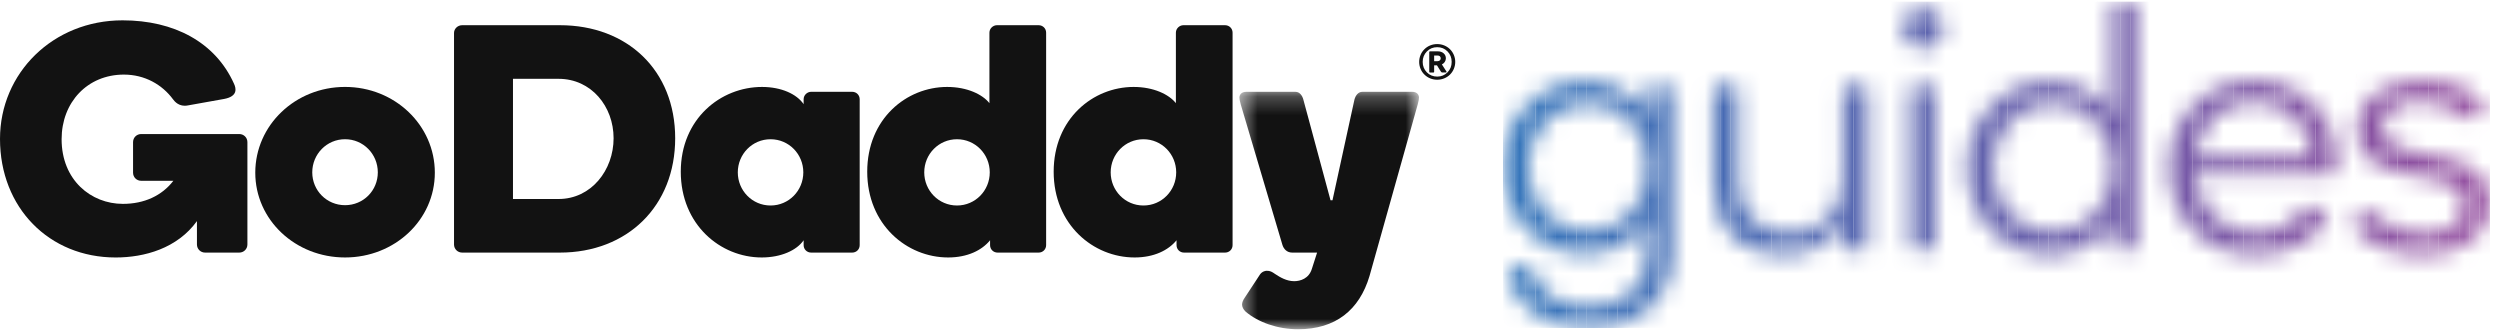 <?xml version="1.0" encoding="UTF-8"?>
<svg width="135px" height="18px" viewBox="0 0 135 18" version="1.1" xmlns="http://www.w3.org/2000/svg" xmlns:xlink="http://www.w3.org/1999/xlink">
    <!-- Generator: sketchtool 55.2 (78181) - https://sketchapp.com -->
    <title>9F28AB19-A64D-4F6E-8A8E-360EC841C451</title>
    <desc>Created with sketchtool.</desc>
    <defs>
        <polygon id="path-1" points="0.518 0.243 10.215 0.243 10.215 13 0.518 13"></polygon>
        <path d="M33.818,0.818 C33.728,0.818 33.652,0.849 33.587,0.913 L33.587,0.913 C33.524,0.977 33.492,1.054 33.492,1.143 L33.492,1.143 L33.492,7.023 C33.211,6.45 32.77,5.987 32.17,5.635 L32.17,5.635 C31.569,5.285 30.893,5.109 30.14,5.109 L30.14,5.109 C28.9,5.109 27.847,5.551 26.979,6.44 L26.979,6.44 C26.112,7.326 25.676,8.448 25.676,9.802 L25.676,9.802 C25.676,11.155 26.112,12.272 26.979,13.153 L26.979,13.153 C27.847,14.035 28.907,14.475 30.158,14.475 L30.158,14.475 C30.899,14.475 31.566,14.295 32.16,13.938 L32.16,13.938 C32.754,13.581 33.199,13.115 33.492,12.539 L33.492,12.539 L33.492,13.9 C33.492,13.989 33.524,14.065 33.587,14.13 L33.587,14.13 C33.652,14.192 33.728,14.225 33.818,14.225 L33.818,14.225 L34.507,14.225 C34.597,14.225 34.669,14.192 34.728,14.13 L34.728,14.13 C34.785,14.065 34.814,13.989 34.814,13.9 L34.814,13.9 L34.814,1.143 C34.814,1.054 34.785,0.977 34.728,0.913 L34.728,0.913 C34.669,0.849 34.597,0.818 34.507,0.818 L34.507,0.818 L33.818,0.818 Z M27.947,12.262 C27.341,11.606 27.037,10.784 27.037,9.802 L27.037,9.802 C27.037,8.819 27.341,7.99 27.947,7.322 L27.947,7.322 C28.552,6.649 29.329,6.315 30.274,6.315 L30.274,6.315 C31.219,6.315 31.994,6.649 32.601,7.322 L32.601,7.322 C33.208,7.99 33.512,8.819 33.512,9.802 L33.512,9.802 C33.512,10.784 33.208,11.606 32.601,12.262 L32.601,12.262 C31.994,12.92 31.219,13.25 30.274,13.25 L30.274,13.25 C29.329,13.25 28.552,12.92 27.947,12.262 L27.947,12.262 Z M22.526,1.487 C22.315,1.704 22.209,1.961 22.209,2.254 L22.209,2.254 C22.209,2.546 22.315,2.803 22.526,3.02 L22.526,3.02 C22.737,3.237 22.989,3.346 23.282,3.346 L23.282,3.346 C23.577,3.346 23.829,3.237 24.04,3.02 L24.04,3.02 C24.251,2.803 24.354,2.546 24.354,2.254 L24.354,2.254 C24.354,1.961 24.251,1.704 24.04,1.487 L24.04,1.487 C23.829,1.269 23.577,1.162 23.282,1.162 L23.282,1.162 C22.989,1.162 22.737,1.269 22.526,1.487 L22.526,1.487 Z M47.704,5.806 C47.04,6.285 46.709,6.909 46.709,7.675 L46.709,7.675 C46.709,8.964 47.525,9.755 49.161,10.049 L49.161,10.049 L50.711,10.338 C51.925,10.567 52.531,11.071 52.531,11.851 L52.531,11.851 C52.531,12.26 52.334,12.616 51.937,12.923 L51.937,12.923 C51.542,13.23 50.998,13.382 50.309,13.382 L50.309,13.382 C49.262,13.382 48.338,13.013 47.533,12.272 L47.533,12.272 C47.327,12.094 47.149,12.075 46.996,12.214 L46.996,12.214 L46.671,12.502 C46.44,12.705 46.466,12.943 46.746,13.21 L46.746,13.21 C47.641,14.054 48.809,14.475 50.252,14.475 L50.252,14.475 C51.414,14.475 52.31,14.201 52.943,13.651 L52.943,13.651 C53.575,13.103 53.891,12.469 53.891,11.754 L53.891,11.754 C53.891,11.051 53.674,10.498 53.24,10.098 L53.24,10.098 C52.806,9.695 52.135,9.405 51.229,9.226 L51.229,9.226 L49.564,8.901 C48.566,8.696 48.068,8.269 48.068,7.618 L48.068,7.618 C48.068,7.208 48.251,6.868 48.614,6.592 L48.614,6.592 C48.978,6.318 49.474,6.181 50.098,6.181 L50.098,6.181 C51.005,6.181 51.828,6.461 52.572,7.023 L52.572,7.023 C52.761,7.177 52.946,7.177 53.125,7.023 L53.125,7.023 L53.451,6.697 C53.63,6.531 53.623,6.365 53.433,6.2 L53.433,6.2 C52.64,5.46 51.562,5.089 50.193,5.089 L50.193,5.089 C49.2,5.089 48.367,5.327 47.704,5.806 L47.704,5.806 Z M37.867,6.45 C37.006,7.354 36.575,8.473 36.575,9.802 L36.575,9.802 C36.575,11.143 37.011,12.257 37.878,13.143 L37.878,13.143 C38.747,14.031 39.851,14.475 41.191,14.475 L41.191,14.475 C42.036,14.475 42.788,14.314 43.451,13.995 L43.451,13.995 C44.116,13.676 44.639,13.237 45.023,12.674 L45.023,12.674 C45.125,12.508 45.099,12.374 44.947,12.272 L44.947,12.272 L44.391,11.928 C44.226,11.812 44.072,11.839 43.929,12.004 L43.929,12.004 C43.165,12.871 42.265,13.306 41.229,13.306 L41.229,13.306 C40.324,13.306 39.563,13.007 38.951,12.407 L38.951,12.407 C38.338,11.806 38,11.051 37.935,10.146 L37.935,10.146 L45.291,10.146 C45.496,10.146 45.597,10.037 45.597,9.82 L45.597,9.82 L45.597,9.57 C45.597,8.256 45.174,7.18 44.324,6.343 L44.324,6.343 C43.474,5.507 42.412,5.089 41.135,5.089 L41.135,5.089 C39.818,5.089 38.73,5.543 37.867,6.45 L37.867,6.45 Z M39,7.05 C39.58,6.497 40.292,6.218 41.135,6.218 L41.135,6.218 C41.99,6.218 42.708,6.483 43.289,7.013 L43.289,7.013 C43.871,7.544 44.204,8.262 44.293,9.168 L44.293,9.168 L37.973,9.168 C38.075,8.313 38.417,7.608 39,7.05 L39,7.05 Z M1.895,6.42 C1.034,7.294 0.602,8.409 0.602,9.762 L0.602,9.762 C0.602,11.116 1.034,12.231 1.895,13.105 L1.895,13.105 C2.758,13.98 3.821,14.417 5.085,14.417 L5.085,14.417 C5.825,14.417 6.495,14.241 7.096,13.891 L7.096,13.891 C7.697,13.538 8.136,13.084 8.419,12.52 L8.419,12.52 L8.419,14.282 C8.419,15.202 8.145,15.937 7.595,16.486 L7.595,16.486 C7.045,17.035 6.247,17.308 5.2,17.308 L5.2,17.308 C4.344,17.308 3.658,17.118 3.141,16.736 L3.141,16.736 C2.624,16.351 2.296,15.873 2.155,15.299 L2.155,15.299 C2.118,15.12 1.988,15.049 1.771,15.087 L1.771,15.087 L1.082,15.28 C0.892,15.305 0.82,15.414 0.871,15.604 L0.871,15.604 C1.075,16.447 1.55,17.132 2.297,17.655 L2.297,17.655 C3.045,18.178 4,18.441 5.162,18.441 L5.162,18.441 C6.606,18.441 7.729,18.055 8.533,17.289 L8.533,17.289 C9.339,16.524 9.741,15.528 9.741,14.301 L9.741,14.301 L9.741,5.663 C9.741,5.574 9.711,5.498 9.655,5.434 L9.655,5.434 C9.597,5.371 9.523,5.337 9.433,5.337 L9.433,5.337 L8.745,5.337 C8.655,5.337 8.578,5.371 8.515,5.434 L8.515,5.434 C8.449,5.498 8.419,5.574 8.419,5.663 L8.419,5.663 L8.419,7.043 C8.136,6.469 7.697,6.002 7.096,5.645 L7.096,5.645 C6.495,5.287 5.819,5.109 5.067,5.109 L5.067,5.109 C3.815,5.109 2.758,5.546 1.895,6.42 L1.895,6.42 Z M2.863,12.233 C2.249,11.569 1.944,10.746 1.944,9.762 L1.944,9.762 C1.944,8.792 2.249,7.975 2.863,7.31 L2.863,7.31 C3.477,6.647 4.248,6.315 5.181,6.315 L5.181,6.315 C6.127,6.315 6.902,6.644 7.508,7.302 L7.508,7.302 C8.115,7.96 8.419,8.778 8.419,9.762 L8.419,9.762 C8.419,10.746 8.115,11.569 7.508,12.233 L7.508,12.233 C6.902,12.899 6.127,13.23 5.181,13.23 L5.181,13.23 C4.248,13.23 3.477,12.899 2.863,12.233 L2.863,12.233 Z M22.939,5.337 C22.848,5.337 22.771,5.371 22.707,5.434 L22.707,5.434 C22.643,5.498 22.611,5.574 22.611,5.663 L22.611,5.663 L22.611,13.9 C22.611,13.989 22.643,14.065 22.707,14.13 L22.707,14.13 C22.771,14.192 22.848,14.225 22.939,14.225 L22.939,14.225 L23.627,14.225 C23.716,14.225 23.789,14.192 23.847,14.13 L23.847,14.13 C23.904,14.065 23.933,13.989 23.933,13.9 L23.933,13.9 L23.933,5.663 C23.933,5.574 23.904,5.498 23.847,5.434 L23.847,5.434 C23.789,5.371 23.716,5.337 23.627,5.337 L23.627,5.337 L22.939,5.337 Z M19.279,5.337 C19.19,5.337 19.112,5.371 19.05,5.434 L19.05,5.434 C18.983,5.498 18.953,5.574 18.953,5.663 L18.953,5.663 L18.953,10.394 C18.953,11.263 18.691,11.968 18.168,12.511 L18.168,12.511 C17.644,13.055 16.942,13.326 16.061,13.326 L16.061,13.326 C15.167,13.326 14.481,13.067 14.003,12.548 L14.003,12.548 C13.523,12.034 13.283,11.314 13.283,10.394 L13.283,10.394 L13.283,5.663 C13.283,5.574 13.252,5.498 13.189,5.434 L13.189,5.434 C13.122,5.371 13.047,5.337 12.958,5.337 L12.958,5.337 L12.269,5.337 C12.192,5.337 12.121,5.371 12.057,5.434 L12.057,5.434 C11.993,5.498 11.962,5.574 11.962,5.663 L11.962,5.663 L11.962,10.626 C11.962,11.787 12.3,12.719 12.977,13.421 L12.977,13.421 C13.654,14.124 14.572,14.475 15.735,14.475 L15.735,14.475 C16.489,14.475 17.146,14.311 17.709,13.986 L17.709,13.986 C18.27,13.661 18.686,13.223 18.953,12.674 L18.953,12.674 L18.953,13.919 C18.953,14.007 18.983,14.082 19.05,14.14 L19.05,14.14 C19.112,14.198 19.19,14.225 19.279,14.225 L19.279,14.225 L19.951,14.225 C20.04,14.225 20.115,14.192 20.179,14.13 L20.179,14.13 C20.243,14.065 20.276,13.989 20.276,13.9 L20.276,13.9 L20.276,5.663 C20.276,5.574 20.243,5.498 20.179,5.434 L20.179,5.434 C20.115,5.371 20.04,5.337 19.951,5.337 L19.951,5.337 L19.279,5.337 Z" id="path-3"></path>
        <path d="M33.818,0.818 C33.728,0.818 33.652,0.849 33.587,0.913 L33.587,0.913 C33.524,0.977 33.492,1.054 33.492,1.143 L33.492,1.143 L33.492,7.023 C33.211,6.45 32.77,5.987 32.17,5.635 L32.17,5.635 C31.569,5.285 30.893,5.109 30.14,5.109 L30.14,5.109 C28.9,5.109 27.847,5.551 26.979,6.44 L26.979,6.44 C26.112,7.326 25.676,8.448 25.676,9.802 L25.676,9.802 C25.676,11.155 26.112,12.272 26.979,13.153 L26.979,13.153 C27.847,14.035 28.907,14.475 30.158,14.475 L30.158,14.475 C30.899,14.475 31.566,14.295 32.16,13.938 L32.16,13.938 C32.754,13.581 33.199,13.115 33.492,12.539 L33.492,12.539 L33.492,13.9 C33.492,13.989 33.524,14.065 33.587,14.13 L33.587,14.13 C33.652,14.192 33.728,14.225 33.818,14.225 L33.818,14.225 L34.507,14.225 C34.597,14.225 34.669,14.192 34.728,14.13 L34.728,14.13 C34.785,14.065 34.814,13.989 34.814,13.9 L34.814,13.9 L34.814,1.143 C34.814,1.054 34.785,0.977 34.728,0.913 L34.728,0.913 C34.669,0.849 34.597,0.818 34.507,0.818 L34.507,0.818 L33.818,0.818 Z M27.947,12.262 C27.341,11.606 27.037,10.784 27.037,9.802 L27.037,9.802 C27.037,8.819 27.341,7.99 27.947,7.322 L27.947,7.322 C28.552,6.649 29.329,6.315 30.274,6.315 L30.274,6.315 C31.219,6.315 31.994,6.649 32.601,7.322 L32.601,7.322 C33.208,7.99 33.512,8.819 33.512,9.802 L33.512,9.802 C33.512,10.784 33.208,11.606 32.601,12.262 L32.601,12.262 C31.994,12.92 31.219,13.25 30.274,13.25 L30.274,13.25 C29.329,13.25 28.552,12.92 27.947,12.262 L27.947,12.262 Z M22.526,1.487 C22.315,1.704 22.209,1.961 22.209,2.254 L22.209,2.254 C22.209,2.546 22.315,2.803 22.526,3.02 L22.526,3.02 C22.737,3.237 22.989,3.346 23.282,3.346 L23.282,3.346 C23.577,3.346 23.829,3.237 24.04,3.02 L24.04,3.02 C24.251,2.803 24.354,2.546 24.354,2.254 L24.354,2.254 C24.354,1.961 24.251,1.704 24.04,1.487 L24.04,1.487 C23.829,1.269 23.577,1.162 23.282,1.162 L23.282,1.162 C22.989,1.162 22.737,1.269 22.526,1.487 L22.526,1.487 Z M47.704,5.806 C47.04,6.285 46.709,6.909 46.709,7.675 L46.709,7.675 C46.709,8.964 47.525,9.755 49.161,10.049 L49.161,10.049 L50.711,10.338 C51.925,10.567 52.531,11.071 52.531,11.851 L52.531,11.851 C52.531,12.26 52.334,12.616 51.937,12.923 L51.937,12.923 C51.542,13.23 50.998,13.382 50.309,13.382 L50.309,13.382 C49.262,13.382 48.338,13.013 47.533,12.272 L47.533,12.272 C47.327,12.094 47.149,12.075 46.996,12.214 L46.996,12.214 L46.671,12.502 C46.44,12.705 46.466,12.943 46.746,13.21 L46.746,13.21 C47.641,14.054 48.809,14.475 50.252,14.475 L50.252,14.475 C51.414,14.475 52.31,14.201 52.943,13.651 L52.943,13.651 C53.575,13.103 53.891,12.469 53.891,11.754 L53.891,11.754 C53.891,11.051 53.674,10.498 53.24,10.098 L53.24,10.098 C52.806,9.695 52.135,9.405 51.229,9.226 L51.229,9.226 L49.564,8.901 C48.566,8.696 48.068,8.269 48.068,7.618 L48.068,7.618 C48.068,7.208 48.251,6.868 48.614,6.592 L48.614,6.592 C48.978,6.318 49.474,6.181 50.098,6.181 L50.098,6.181 C51.005,6.181 51.828,6.461 52.572,7.023 L52.572,7.023 C52.761,7.177 52.946,7.177 53.125,7.023 L53.125,7.023 L53.451,6.697 C53.63,6.531 53.623,6.365 53.433,6.2 L53.433,6.2 C52.64,5.46 51.562,5.089 50.193,5.089 L50.193,5.089 C49.2,5.089 48.367,5.327 47.704,5.806 L47.704,5.806 Z M37.867,6.45 C37.006,7.354 36.575,8.473 36.575,9.802 L36.575,9.802 C36.575,11.143 37.011,12.257 37.878,13.143 L37.878,13.143 C38.747,14.031 39.851,14.475 41.191,14.475 L41.191,14.475 C42.036,14.475 42.788,14.314 43.451,13.995 L43.451,13.995 C44.116,13.676 44.639,13.237 45.023,12.674 L45.023,12.674 C45.125,12.508 45.099,12.374 44.947,12.272 L44.947,12.272 L44.391,11.928 C44.226,11.812 44.072,11.839 43.929,12.004 L43.929,12.004 C43.165,12.871 42.265,13.306 41.229,13.306 L41.229,13.306 C40.324,13.306 39.563,13.007 38.951,12.407 L38.951,12.407 C38.338,11.806 38,11.051 37.935,10.146 L37.935,10.146 L45.291,10.146 C45.496,10.146 45.597,10.037 45.597,9.82 L45.597,9.82 L45.597,9.57 C45.597,8.256 45.174,7.18 44.324,6.343 L44.324,6.343 C43.474,5.507 42.412,5.089 41.135,5.089 L41.135,5.089 C39.818,5.089 38.73,5.543 37.867,6.45 L37.867,6.45 Z M39,7.05 C39.58,6.497 40.292,6.218 41.135,6.218 L41.135,6.218 C41.99,6.218 42.708,6.483 43.289,7.013 L43.289,7.013 C43.871,7.544 44.204,8.262 44.293,9.168 L44.293,9.168 L37.973,9.168 C38.075,8.313 38.417,7.608 39,7.05 L39,7.05 Z M1.895,6.42 C1.034,7.294 0.602,8.409 0.602,9.762 L0.602,9.762 C0.602,11.116 1.034,12.231 1.895,13.105 L1.895,13.105 C2.758,13.98 3.821,14.417 5.085,14.417 L5.085,14.417 C5.825,14.417 6.495,14.241 7.096,13.891 L7.096,13.891 C7.697,13.538 8.136,13.084 8.419,12.52 L8.419,12.52 L8.419,14.282 C8.419,15.202 8.145,15.937 7.595,16.486 L7.595,16.486 C7.045,17.035 6.247,17.308 5.2,17.308 L5.2,17.308 C4.344,17.308 3.658,17.118 3.141,16.736 L3.141,16.736 C2.624,16.351 2.296,15.873 2.155,15.299 L2.155,15.299 C2.118,15.12 1.988,15.049 1.771,15.087 L1.771,15.087 L1.082,15.28 C0.892,15.305 0.82,15.414 0.871,15.604 L0.871,15.604 C1.075,16.447 1.55,17.132 2.297,17.655 L2.297,17.655 C3.045,18.178 4,18.441 5.162,18.441 L5.162,18.441 C6.606,18.441 7.729,18.055 8.533,17.289 L8.533,17.289 C9.339,16.524 9.741,15.528 9.741,14.301 L9.741,14.301 L9.741,5.663 C9.741,5.574 9.711,5.498 9.655,5.434 L9.655,5.434 C9.597,5.371 9.523,5.337 9.433,5.337 L9.433,5.337 L8.745,5.337 C8.655,5.337 8.578,5.371 8.515,5.434 L8.515,5.434 C8.449,5.498 8.419,5.574 8.419,5.663 L8.419,5.663 L8.419,7.043 C8.136,6.469 7.697,6.002 7.096,5.645 L7.096,5.645 C6.495,5.287 5.819,5.109 5.067,5.109 L5.067,5.109 C3.815,5.109 2.758,5.546 1.895,6.42 L1.895,6.42 Z M2.863,12.233 C2.249,11.569 1.944,10.746 1.944,9.762 L1.944,9.762 C1.944,8.792 2.249,7.975 2.863,7.31 L2.863,7.31 C3.477,6.647 4.248,6.315 5.181,6.315 L5.181,6.315 C6.127,6.315 6.902,6.644 7.508,7.302 L7.508,7.302 C8.115,7.96 8.419,8.778 8.419,9.762 L8.419,9.762 C8.419,10.746 8.115,11.569 7.508,12.233 L7.508,12.233 C6.902,12.899 6.127,13.23 5.181,13.23 L5.181,13.23 C4.248,13.23 3.477,12.899 2.863,12.233 L2.863,12.233 Z M22.939,5.337 C22.848,5.337 22.771,5.371 22.707,5.434 L22.707,5.434 C22.643,5.498 22.611,5.574 22.611,5.663 L22.611,5.663 L22.611,13.9 C22.611,13.989 22.643,14.065 22.707,14.13 L22.707,14.13 C22.771,14.192 22.848,14.225 22.939,14.225 L22.939,14.225 L23.627,14.225 C23.716,14.225 23.789,14.192 23.847,14.13 L23.847,14.13 C23.904,14.065 23.933,13.989 23.933,13.9 L23.933,13.9 L23.933,5.663 C23.933,5.574 23.904,5.498 23.847,5.434 L23.847,5.434 C23.789,5.371 23.716,5.337 23.627,5.337 L23.627,5.337 L22.939,5.337 Z M19.279,5.337 C19.19,5.337 19.112,5.371 19.05,5.434 L19.05,5.434 C18.983,5.498 18.953,5.574 18.953,5.663 L18.953,5.663 L18.953,10.394 C18.953,11.263 18.691,11.968 18.168,12.511 L18.168,12.511 C17.644,13.055 16.942,13.326 16.061,13.326 L16.061,13.326 C15.167,13.326 14.481,13.067 14.003,12.548 L14.003,12.548 C13.523,12.034 13.283,11.314 13.283,10.394 L13.283,10.394 L13.283,5.663 C13.283,5.574 13.252,5.498 13.189,5.434 L13.189,5.434 C13.122,5.371 13.047,5.337 12.958,5.337 L12.958,5.337 L12.269,5.337 C12.192,5.337 12.121,5.371 12.057,5.434 L12.057,5.434 C11.993,5.498 11.962,5.574 11.962,5.663 L11.962,5.663 L11.962,10.626 C11.962,11.787 12.3,12.719 12.977,13.421 L12.977,13.421 C13.654,14.124 14.572,14.475 15.735,14.475 L15.735,14.475 C16.489,14.475 17.146,14.311 17.709,13.986 L17.709,13.986 C18.27,13.661 18.686,13.223 18.953,12.674 L18.953,12.674 L18.953,13.919 C18.953,14.007 18.983,14.082 19.05,14.14 L19.05,14.14 C19.112,14.198 19.19,14.225 19.279,14.225 L19.279,14.225 L19.951,14.225 C20.04,14.225 20.115,14.192 20.179,14.13 L20.179,14.13 C20.243,14.065 20.276,13.989 20.276,13.9 L20.276,13.9 L20.276,5.663 C20.276,5.574 20.243,5.498 20.179,5.434 L20.179,5.434 C20.115,5.371 20.04,5.337 19.951,5.337 L19.951,5.337 L19.279,5.337 Z" id="path-5"></path>
    </defs>
    <g id="Page-1" stroke="none" stroke-width="1" fill="none" fill-rule="evenodd">
        <g id="Web-Builder---1" transform="translate(-1116, -5822)">
            <g id="GD-Guides" transform="translate(64, 5647)">
                <g id="text-block" transform="translate(1052, 174)">
                    <g id="GoDaddy-Guides-Logo" transform="translate(0, -0)">
                        <g id="gd-logo" transform="translate(0, 1.36)">
                            <path d="M20.402,8.947 C20.402,7.965 19.623,7.158 18.633,7.158 C17.642,7.158 16.862,7.965 16.862,8.947 C16.862,9.929 17.642,10.72 18.633,10.72 C19.623,10.72 20.402,9.929 20.402,8.947 M23.481,8.965 C23.481,11.509 21.322,13.543 18.633,13.543 C15.942,13.543 13.785,11.509 13.785,8.965 C13.785,6.404 15.942,4.334 18.633,4.334 C21.322,4.334 23.481,6.404 23.481,8.965" id="Fill-1" fill="#121212"></path>
                            <path d="M33.134,7.105 C33.134,5.386 31.931,3.896 30.162,3.896 L27.701,3.896 L27.701,10.386 L30.162,10.386 C31.931,10.386 33.134,8.824 33.134,7.105 M36.46,7.105 C36.46,10.771 33.877,13.28 30.232,13.28 L24.959,13.28 C24.712,13.28 24.517,13.087 24.517,12.842 L24.517,1.422 C24.517,1.194 24.712,1.001 24.959,1.001 L30.232,1.001 C33.877,1.001 36.46,3.44 36.46,7.105" id="Fill-3" fill="#121212"></path>
                            <path d="M41.61,10.737 C42.601,10.737 43.379,9.93 43.379,8.948 C43.379,7.966 42.601,7.159 41.61,7.159 C40.619,7.159 39.841,7.966 39.841,8.948 C39.841,9.93 40.619,10.737 41.61,10.737 M41.149,4.335 C42.193,4.335 43.025,4.72 43.396,5.265 L43.396,5.001 C43.396,4.773 43.591,4.597 43.804,4.597 L46.016,4.597 C46.246,4.597 46.423,4.773 46.423,5.001 L46.423,12.877 C46.423,13.105 46.246,13.28 46.016,13.28 L43.804,13.28 C43.574,13.28 43.396,13.105 43.396,12.877 L43.396,12.614 C43.025,13.157 42.176,13.543 41.132,13.543 C38.902,13.543 36.762,11.772 36.762,8.912 C36.762,6.053 38.92,4.335 41.149,4.335" id="Fill-5" fill="#121212"></path>
                            <path d="M51.678,10.737 C52.668,10.737 53.447,9.93 53.447,8.948 C53.447,7.966 52.668,7.159 51.678,7.159 C50.687,7.159 49.909,7.966 49.909,8.948 C49.909,9.93 50.687,10.737 51.678,10.737 M51.146,4.335 C52.226,4.335 53.057,4.738 53.429,5.211 L53.429,1.405 C53.429,1.177 53.624,1.001 53.837,1.001 L56.084,1.001 C56.313,1.001 56.491,1.177 56.491,1.405 L56.491,12.877 C56.491,13.105 56.313,13.28 56.084,13.28 L53.871,13.28 C53.642,13.28 53.464,13.105 53.464,12.877 L53.464,12.614 C53.022,13.157 52.244,13.543 51.2,13.543 C48.97,13.543 46.83,11.772 46.83,8.912 C46.83,6.053 48.953,4.335 51.146,4.335" id="Fill-7" fill="#121212"></path>
                            <path d="M61.746,10.737 C62.737,10.737 63.515,9.93 63.515,8.948 C63.515,7.966 62.737,7.159 61.746,7.159 C60.755,7.159 59.977,7.966 59.977,8.948 C59.977,9.93 60.755,10.737 61.746,10.737 M61.215,4.335 C62.295,4.335 63.126,4.738 63.498,5.211 L63.498,1.405 C63.498,1.177 63.693,1.001 63.905,1.001 L66.152,1.001 C66.382,1.001 66.559,1.177 66.559,1.405 L66.559,12.877 C66.559,13.105 66.382,13.28 66.152,13.28 L63.94,13.28 C63.71,13.28 63.533,13.105 63.533,12.877 L63.533,12.614 C63.091,13.157 62.312,13.543 61.268,13.543 C59.039,13.543 56.898,11.772 56.898,8.912 C56.898,6.053 59.021,4.335 61.215,4.335" id="Fill-9" fill="#121212"></path>
                            <g id="Group-13" transform="translate(66.411, 4.355)">
                                <mask id="mask-2" fill="white">
                                    <use xlink:href="#path-1"></use>
                                </mask>
                                <g id="Clip-12"></g>
                                <path d="M7.543,10.188 C6.995,12.03 5.705,13.064 3.686,13.064 C2.589,13.064 1.528,12.696 0.838,12.1 C0.731,11.994 0.66,11.855 0.66,11.732 C0.66,11.626 0.714,11.486 0.803,11.363 L1.633,10.1 C1.758,9.925 1.952,9.907 1.988,9.907 C2.182,9.907 2.27,9.959 2.447,10.082 C2.713,10.259 3.068,10.469 3.475,10.469 C3.81,10.469 4.27,10.328 4.43,9.803 L4.712,8.925 L3.367,8.925 C3.084,8.925 2.908,8.732 2.838,8.504 L0.59,0.926 C0.537,0.734 0.518,0.628 0.518,0.558 C0.518,0.383 0.642,0.243 0.891,0.243 L3.545,0.243 C3.774,0.243 3.916,0.453 3.97,0.663 L5.438,6.101 L5.543,6.101 L6.729,0.663 C6.784,0.453 6.925,0.243 7.155,0.243 L9.844,0.243 C10.092,0.243 10.215,0.383 10.215,0.558 C10.215,0.628 10.198,0.734 10.145,0.926 L7.543,10.188 Z" id="Fill-11" fill="#121212" mask="url(#mask-2)"></path>
                            </g>
                            <path d="M10.635,11.579 C9.573,13.052 7.803,13.544 6.246,13.544 C2.654,13.544 0,10.859 0,7.141 C0,3.58 2.867,0.738 6.618,0.738 C9.396,0.738 11.625,1.914 12.635,4.159 C12.758,4.421 12.846,4.843 12.103,4.983 L10.139,5.334 C9.679,5.422 9.432,5.124 9.342,5.001 C8.759,4.211 7.822,3.668 6.689,3.668 C4.725,3.668 3.327,5.159 3.327,7.158 C3.327,9.369 4.919,10.649 6.636,10.649 C7.787,10.649 8.741,10.21 9.361,9.403 L7.627,9.403 C7.378,9.403 7.185,9.211 7.185,8.965 L7.185,7.316 C7.185,7.07 7.378,6.878 7.627,6.878 L12.918,6.878 C13.165,6.878 13.36,7.07 13.36,7.316 L13.36,12.842 C13.36,13.088 13.165,13.28 12.918,13.28 L11.077,13.28 C10.83,13.28 10.635,13.088 10.635,12.842 L10.635,11.579 Z" id="Fill-14" fill="#121212"></path>
                            <path d="M77.799,2.79 C77.799,2.743 77.783,2.706 77.754,2.679 C77.723,2.652 77.681,2.638 77.629,2.638 L77.444,2.638 L77.444,2.943 L77.629,2.943 C77.681,2.942 77.722,2.927 77.752,2.9 C77.783,2.873 77.799,2.836 77.799,2.79 M77.407,3.556 L77.217,3.556 C77.206,3.556 77.196,3.553 77.189,3.545 C77.182,3.538 77.179,3.529 77.179,3.519 L77.179,2.449 C77.179,2.439 77.182,2.431 77.19,2.423 C77.197,2.415 77.207,2.412 77.217,2.412 L77.638,2.412 C77.77,2.412 77.874,2.447 77.956,2.519 C78.037,2.589 78.077,2.681 78.077,2.792 C78.077,2.861 78.056,2.924 78.018,2.983 C77.981,3.041 77.928,3.087 77.862,3.119 L78.104,3.496 C78.115,3.511 78.116,3.524 78.11,3.536 C78.103,3.548 78.092,3.554 78.075,3.554 L77.885,3.554 C77.868,3.554 77.856,3.551 77.844,3.544 C77.832,3.538 77.822,3.526 77.811,3.511 L77.596,3.169 L77.444,3.169 L77.444,3.519 C77.444,3.529 77.442,3.538 77.433,3.545 C77.425,3.553 77.416,3.556 77.407,3.556 M77.61,3.776 C77.83,3.776 78.015,3.699 78.166,3.546 C78.316,3.394 78.39,3.206 78.39,2.983 C78.39,2.758 78.316,2.57 78.166,2.417 C78.015,2.264 77.83,2.188 77.61,2.188 C77.389,2.188 77.202,2.264 77.051,2.417 C76.902,2.57 76.825,2.758 76.825,2.983 C76.825,3.207 76.902,3.395 77.051,3.548 C77.202,3.7 77.389,3.776 77.61,3.776 M76.92,3.668 C76.828,3.579 76.758,3.475 76.71,3.357 C76.661,3.238 76.635,3.114 76.635,2.983 C76.635,2.851 76.661,2.727 76.71,2.608 C76.758,2.49 76.828,2.386 76.92,2.297 C77.01,2.207 77.116,2.139 77.234,2.091 C77.354,2.043 77.479,2.02 77.61,2.02 C77.742,2.02 77.867,2.044 77.985,2.092 C78.103,2.14 78.209,2.208 78.299,2.297 C78.39,2.387 78.459,2.492 78.508,2.609 C78.557,2.728 78.583,2.852 78.583,2.983 C78.583,3.113 78.557,3.238 78.508,3.356 C78.459,3.474 78.39,3.578 78.299,3.668 C78.209,3.757 78.103,3.826 77.985,3.873 C77.867,3.921 77.742,3.946 77.61,3.946 C77.479,3.946 77.354,3.922 77.234,3.874 C77.116,3.826 77.01,3.758 76.92,3.668" id="Fill-16" fill="#121212"></path>
                        </g>
                        <g id="guides" transform="translate(80.565, 0.272)">
                            <g id="Group-21">
                                <mask id="mask-4" fill="white">
                                    <use xlink:href="#path-3"></use>
                                </mask>
                                <g id="Clip-20"></g>
                                <path d="M0.602,0.817 L0.602,18.44 L0.602,0.817 Z" id="Fill-19" fill="#3374BA" mask="url(#mask-4)"></path>
                            </g>
                            <mask id="mask-6" fill="white">
                                <use xlink:href="#path-5"></use>
                            </mask>
                            <g id="Clip-23"></g>
                            <polygon id="Fill-22" fill="#3374BA" mask="url(#mask-6)" points="0.602 18.439 0.685 18.439 0.685 0.817 0.602 0.817"></polygon>
                            <polygon id="Fill-24" fill="#3374BA" mask="url(#mask-6)" points="0.685 18.439 1.239 18.439 1.239 0.817 0.685 0.817"></polygon>
                            <polygon id="Fill-25" fill="#3474BA" mask="url(#mask-6)" points="1.239 18.439 1.794 18.439 1.794 0.817 1.239 0.817"></polygon>
                            <polygon id="Fill-26" fill="#3573B9" mask="url(#mask-6)" points="1.793 18.439 2.347 18.439 2.347 0.817 1.793 0.817"></polygon>
                            <polygon id="Fill-27" fill="#3673B9" mask="url(#mask-6)" points="2.347 18.439 2.901 18.439 2.901 0.817 2.347 0.817"></polygon>
                            <polygon id="Fill-28" fill="#3772B9" mask="url(#mask-6)" points="2.901 18.439 3.456 18.439 3.456 0.817 2.901 0.817"></polygon>
                            <polygon id="Fill-29" fill="#3872B9" mask="url(#mask-6)" points="3.456 18.439 4.011 18.439 4.011 0.817 3.456 0.817"></polygon>
                            <polygon id="Fill-30" fill="#3971B8" mask="url(#mask-6)" points="4.011 18.439 4.565 18.439 4.565 0.817 4.011 0.817"></polygon>
                            <polygon id="Fill-31" fill="#3A71B8" mask="url(#mask-6)" points="4.564 18.439 5.118 18.439 5.118 0.817 4.564 0.817"></polygon>
                            <polygon id="Fill-32" fill="#3B71B8" mask="url(#mask-6)" points="5.118 18.439 5.673 18.439 5.673 0.817 5.118 0.817"></polygon>
                            <polygon id="Fill-33" fill="#3C70B7" mask="url(#mask-6)" points="5.673 18.439 6.227 18.439 6.227 0.817 5.673 0.817"></polygon>
                            <polygon id="Fill-34" fill="#3D70B7" mask="url(#mask-6)" points="6.227 18.439 6.782 18.439 6.782 0.817 6.227 0.817"></polygon>
                            <polygon id="Fill-35" fill="#3E6FB7" mask="url(#mask-6)" points="6.78 18.439 7.335 18.439 7.335 0.817 6.78 0.817"></polygon>
                            <polygon id="Fill-36" fill="#3F6FB6" mask="url(#mask-6)" points="7.335 18.439 7.89 18.439 7.89 0.817 7.335 0.817"></polygon>
                            <polygon id="Fill-37" fill="#406FB6" mask="url(#mask-6)" points="7.89 18.439 8.444 18.439 8.444 0.817 7.89 0.817"></polygon>
                            <polygon id="Fill-38" fill="#416EB6" mask="url(#mask-6)" points="8.444 18.439 8.998 18.439 8.998 0.817 8.444 0.817"></polygon>
                            <polygon id="Fill-39" fill="#426EB6" mask="url(#mask-6)" points="8.998 18.439 9.553 18.439 9.553 0.817 8.998 0.817"></polygon>
                            <polygon id="Fill-40" fill="#436DB5" mask="url(#mask-6)" points="9.552 18.439 10.106 18.439 10.106 0.817 9.552 0.817"></polygon>
                            <polygon id="Fill-41" fill="#446DB5" mask="url(#mask-6)" points="10.106 18.439 10.661 18.439 10.661 0.817 10.106 0.817"></polygon>
                            <polygon id="Fill-42" fill="#456CB5" mask="url(#mask-6)" points="10.661 18.439 11.215 18.439 11.215 0.817 10.661 0.817"></polygon>
                            <polygon id="Fill-43" fill="#466CB4" mask="url(#mask-6)" points="11.215 18.439 11.77 18.439 11.77 0.817 11.215 0.817"></polygon>
                            <polygon id="Fill-44" fill="#476CB4" mask="url(#mask-6)" points="11.769 18.439 12.323 18.439 12.323 0.817 11.769 0.817"></polygon>
                            <polygon id="Fill-45" fill="#486BB4" mask="url(#mask-6)" points="12.323 18.439 12.877 18.439 12.877 0.817 12.323 0.817"></polygon>
                            <polygon id="Fill-46" fill="#496BB4" mask="url(#mask-6)" points="12.877 18.439 13.432 18.439 13.432 0.817 12.877 0.817"></polygon>
                            <polygon id="Fill-47" fill="#4A6AB3" mask="url(#mask-6)" points="13.432 18.439 13.987 18.439 13.987 0.817 13.432 0.817"></polygon>
                            <polygon id="Fill-48" fill="#4B6AB3" mask="url(#mask-6)" points="13.987 18.439 14.541 18.439 14.541 0.817 13.987 0.817"></polygon>
                            <polygon id="Fill-49" fill="#4C69B3" mask="url(#mask-6)" points="14.54 18.439 15.095 18.439 15.095 0.817 14.54 0.817"></polygon>
                            <polygon id="Fill-50" fill="#4D69B2" mask="url(#mask-6)" points="15.095 18.439 15.649 18.439 15.649 0.817 15.095 0.817"></polygon>
                            <polygon id="Fill-51" fill="#4E69B2" mask="url(#mask-6)" points="15.649 18.439 16.203 18.439 16.203 0.817 15.649 0.817"></polygon>
                            <polygon id="Fill-52" fill="#4F68B2" mask="url(#mask-6)" points="16.203 18.439 16.757 18.439 16.757 0.817 16.203 0.817"></polygon>
                            <polygon id="Fill-53" fill="#5068B1" mask="url(#mask-6)" points="16.756 18.439 17.312 18.439 17.312 0.817 16.756 0.817"></polygon>
                            <polygon id="Fill-54" fill="#5167B1" mask="url(#mask-6)" points="17.312 18.439 17.866 18.439 17.866 0.817 17.312 0.817"></polygon>
                            <polygon id="Fill-55" fill="#5267B1" mask="url(#mask-6)" points="17.866 18.439 18.42 18.439 18.42 0.817 17.866 0.817"></polygon>
                            <polygon id="Fill-56" fill="#5367B1" mask="url(#mask-6)" points="18.42 18.439 18.975 18.439 18.975 0.817 18.42 0.817"></polygon>
                            <polygon id="Fill-57" fill="#5466B0" mask="url(#mask-6)" points="18.975 18.439 19.529 18.439 19.529 0.817 18.975 0.817"></polygon>
                            <polygon id="Fill-58" fill="#5566B0" mask="url(#mask-6)" points="19.528 18.439 20.082 18.439 20.082 0.817 19.528 0.817"></polygon>
                            <polygon id="Fill-59" fill="#5665B0" mask="url(#mask-6)" points="20.082 18.439 20.636 18.439 20.636 0.817 20.082 0.817"></polygon>
                            <polygon id="Fill-60" fill="#5765AF" mask="url(#mask-6)" points="20.636 18.439 21.192 18.439 21.192 0.817 20.636 0.817"></polygon>
                            <polygon id="Fill-61" fill="#5864AF" mask="url(#mask-6)" points="21.192 18.439 21.746 18.439 21.746 0.817 21.192 0.817"></polygon>
                            <polygon id="Fill-62" fill="#5964AF" mask="url(#mask-6)" points="21.746 18.439 22.3 18.439 22.3 0.817 21.746 0.817"></polygon>
                            <polygon id="Fill-63" fill="#5A64AF" mask="url(#mask-6)" points="22.299 18.439 22.854 18.439 22.854 0.817 22.299 0.817"></polygon>
                            <polygon id="Fill-64" fill="#5B63AE" mask="url(#mask-6)" points="22.854 18.439 23.408 18.439 23.408 0.817 22.854 0.817"></polygon>
                            <polygon id="Fill-65" fill="#5C63AE" mask="url(#mask-6)" points="23.408 18.439 23.962 18.439 23.962 0.817 23.408 0.817"></polygon>
                            <polygon id="Fill-66" fill="#5D62AE" mask="url(#mask-6)" points="23.962 18.439 24.518 18.439 24.518 0.817 23.962 0.817"></polygon>
                            <polygon id="Fill-67" fill="#5E62AD" mask="url(#mask-6)" points="24.517 18.439 25.071 18.439 25.071 0.817 24.517 0.817"></polygon>
                            <polygon id="Fill-68" fill="#5F61AD" mask="url(#mask-6)" points="25.071 18.439 25.625 18.439 25.625 0.817 25.071 0.817"></polygon>
                            <polygon id="Fill-69" fill="#6061AD" mask="url(#mask-6)" points="25.625 18.439 26.179 18.439 26.179 0.817 25.625 0.817"></polygon>
                            <polygon id="Fill-70" fill="#6161AC" mask="url(#mask-6)" points="26.179 18.439 26.734 18.439 26.734 0.817 26.179 0.817"></polygon>
                            <polygon id="Fill-71" fill="#6260AC" mask="url(#mask-6)" points="26.734 18.439 27.289 18.439 27.289 0.817 26.734 0.817"></polygon>
                            <polygon id="Fill-72" fill="#6460AC" mask="url(#mask-6)" points="27.287 18.439 27.842 18.439 27.842 0.817 27.287 0.817"></polygon>
                            <polygon id="Fill-73" fill="#655FAC" mask="url(#mask-6)" points="27.842 18.439 28.397 18.439 28.397 0.817 27.842 0.817"></polygon>
                            <polygon id="Fill-74" fill="#665FAB" mask="url(#mask-6)" points="28.397 18.439 28.951 18.439 28.951 0.817 28.397 0.817"></polygon>
                            <polygon id="Fill-75" fill="#675FAB" mask="url(#mask-6)" points="28.951 18.439 29.505 18.439 29.505 0.817 28.951 0.817"></polygon>
                            <polygon id="Fill-76" fill="#685EAB" mask="url(#mask-6)" points="29.504 18.439 30.058 18.439 30.058 0.817 29.504 0.817"></polygon>
                            <polygon id="Fill-77" fill="#695EAA" mask="url(#mask-6)" points="30.058 18.439 30.613 18.439 30.613 0.817 30.058 0.817"></polygon>
                            <polygon id="Fill-78" fill="#6A5DAA" mask="url(#mask-6)" points="30.613 18.439 31.168 18.439 31.168 0.817 30.613 0.817"></polygon>
                            <polygon id="Fill-79" fill="#6B5DAA" mask="url(#mask-6)" points="31.168 18.439 31.722 18.439 31.722 0.817 31.168 0.817"></polygon>
                            <polygon id="Fill-80" fill="#6C5CA9" mask="url(#mask-6)" points="31.722 18.439 32.277 18.439 32.277 0.817 31.722 0.817"></polygon>
                            <polygon id="Fill-81" fill="#6D5CA9" mask="url(#mask-6)" points="32.276 18.439 32.83 18.439 32.83 0.817 32.276 0.817"></polygon>
                            <polygon id="Fill-82" fill="#6E5CA9" mask="url(#mask-6)" points="32.83 18.439 33.384 18.439 33.384 0.817 32.83 0.817"></polygon>
                            <polygon id="Fill-83" fill="#6F5BA9" mask="url(#mask-6)" points="33.384 18.439 33.938 18.439 33.938 0.817 33.384 0.817"></polygon>
                            <polygon id="Fill-84" fill="#705BA8" mask="url(#mask-6)" points="33.938 18.439 34.494 18.439 34.494 0.817 33.938 0.817"></polygon>
                            <polygon id="Fill-85" fill="#715AA8" mask="url(#mask-6)" points="34.494 18.439 35.048 18.439 35.048 0.817 34.494 0.817"></polygon>
                            <polygon id="Fill-86" fill="#725AA8" mask="url(#mask-6)" points="35.047 18.439 35.601 18.439 35.601 0.817 35.047 0.817"></polygon>
                            <polygon id="Fill-87" fill="#7359A7" mask="url(#mask-6)" points="35.601 18.439 36.156 18.439 36.156 0.817 35.601 0.817"></polygon>
                            <polygon id="Fill-88" fill="#7459A7" mask="url(#mask-6)" points="36.156 18.439 36.71 18.439 36.71 0.817 36.156 0.817"></polygon>
                            <polygon id="Fill-89" fill="#7559A7" mask="url(#mask-6)" points="36.71 18.439 37.264 18.439 37.264 0.817 36.71 0.817"></polygon>
                            <polygon id="Fill-90" fill="#7658A7" mask="url(#mask-6)" points="37.263 18.439 37.819 18.439 37.819 0.817 37.263 0.817"></polygon>
                            <polygon id="Fill-91" fill="#7758A6" mask="url(#mask-6)" points="37.819 18.439 38.373 18.439 38.373 0.817 37.819 0.817"></polygon>
                            <polygon id="Fill-92" fill="#7857A6" mask="url(#mask-6)" points="38.373 18.439 38.927 18.439 38.927 0.817 38.373 0.817"></polygon>
                            <polygon id="Fill-93" fill="#7957A6" mask="url(#mask-6)" points="38.927 18.439 39.481 18.439 39.481 0.817 38.927 0.817"></polygon>
                            <polygon id="Fill-94" fill="#7A57A5" mask="url(#mask-6)" points="39.481 18.439 40.036 18.439 40.036 0.817 39.481 0.817"></polygon>
                            <polygon id="Fill-95" fill="#7B56A5" mask="url(#mask-6)" points="40.035 18.439 40.589 18.439 40.589 0.817 40.035 0.817"></polygon>
                            <polygon id="Fill-96" fill="#7C56A5" mask="url(#mask-6)" points="40.589 18.439 41.143 18.439 41.143 0.817 40.589 0.817"></polygon>
                            <polygon id="Fill-97" fill="#7D55A4" mask="url(#mask-6)" points="41.143 18.439 41.699 18.439 41.699 0.817 41.143 0.817"></polygon>
                            <polygon id="Fill-98" fill="#7E55A4" mask="url(#mask-6)" points="41.699 18.439 42.253 18.439 42.253 0.817 41.699 0.817"></polygon>
                            <polygon id="Fill-99" fill="#7F54A4" mask="url(#mask-6)" points="42.252 18.439 42.806 18.439 42.806 0.817 42.252 0.817"></polygon>
                            <polygon id="Fill-100" fill="#8054A4" mask="url(#mask-6)" points="42.806 18.439 43.36 18.439 43.36 0.817 42.806 0.817"></polygon>
                            <polygon id="Fill-101" fill="#8154A3" mask="url(#mask-6)" points="43.36 18.439 43.915 18.439 43.915 0.817 43.36 0.817"></polygon>
                            <polygon id="Fill-102" fill="#8253A3" mask="url(#mask-6)" points="43.915 18.439 44.469 18.439 44.469 0.817 43.915 0.817"></polygon>
                            <polygon id="Fill-103" fill="#8353A3" mask="url(#mask-6)" points="44.469 18.439 45.024 18.439 45.024 0.817 44.469 0.817"></polygon>
                            <polygon id="Fill-104" fill="#8452A2" mask="url(#mask-6)" points="45.023 18.439 45.578 18.439 45.578 0.817 45.023 0.817"></polygon>
                            <polygon id="Fill-105" fill="#8552A2" mask="url(#mask-6)" points="45.578 18.439 46.132 18.439 46.132 0.817 45.578 0.817"></polygon>
                            <polygon id="Fill-106" fill="#8651A2" mask="url(#mask-6)" points="46.132 18.439 46.686 18.439 46.686 0.817 46.132 0.817"></polygon>
                            <polygon id="Fill-107" fill="#8751A2" mask="url(#mask-6)" points="46.686 18.439 47.24 18.439 47.24 0.817 46.686 0.817"></polygon>
                            <polygon id="Fill-108" fill="#8851A1" mask="url(#mask-6)" points="47.24 18.439 47.795 18.439 47.795 0.817 47.24 0.817"></polygon>
                            <polygon id="Fill-109" fill="#8950A1" mask="url(#mask-6)" points="47.794 18.439 48.349 18.439 48.349 0.817 47.794 0.817"></polygon>
                            <polygon id="Fill-110" fill="#8A50A1" mask="url(#mask-6)" points="48.349 18.439 48.903 18.439 48.903 0.817 48.349 0.817"></polygon>
                            <polygon id="Fill-111" fill="#8B4FA0" mask="url(#mask-6)" points="48.903 18.439 49.458 18.439 49.458 0.817 48.903 0.817"></polygon>
                            <polygon id="Fill-112" fill="#8C4FA0" mask="url(#mask-6)" points="49.458 18.439 50.012 18.439 50.012 0.817 49.458 0.817"></polygon>
                            <polygon id="Fill-113" fill="#8D4FA0" mask="url(#mask-6)" points="50.011 18.439 50.565 18.439 50.565 0.817 50.011 0.817"></polygon>
                            <polygon id="Fill-114" fill="#8E4E9F" mask="url(#mask-6)" points="50.565 18.439 51.12 18.439 51.12 0.817 50.565 0.817"></polygon>
                            <polygon id="Fill-115" fill="#8F4E9F" mask="url(#mask-6)" points="51.12 18.439 51.675 18.439 51.675 0.817 51.12 0.817"></polygon>
                            <polygon id="Fill-116" fill="#904D9F" mask="url(#mask-6)" points="51.675 18.439 52.229 18.439 52.229 0.817 51.675 0.817"></polygon>
                            <polygon id="Fill-117" fill="#914D9F" mask="url(#mask-6)" points="52.229 18.439 52.783 18.439 52.783 0.817 52.229 0.817"></polygon>
                            <polygon id="Fill-118" fill="#924C9E" mask="url(#mask-6)" points="52.782 18.439 53.337 18.439 53.337 0.817 52.782 0.817"></polygon>
                            <polygon id="Fill-119" fill="#934C9E" mask="url(#mask-6)" points="53.337 18.439 53.891 18.439 53.891 0.817 53.337 0.817"></polygon>
                            <path d="M53.891,18.44 L53.891,0.817 L53.891,18.44 Z" id="Fill-120" fill="#934C9E" mask="url(#mask-6)"></path>
                        </g>
                    </g>
                </g>
            </g>
        </g>
    </g>
</svg>